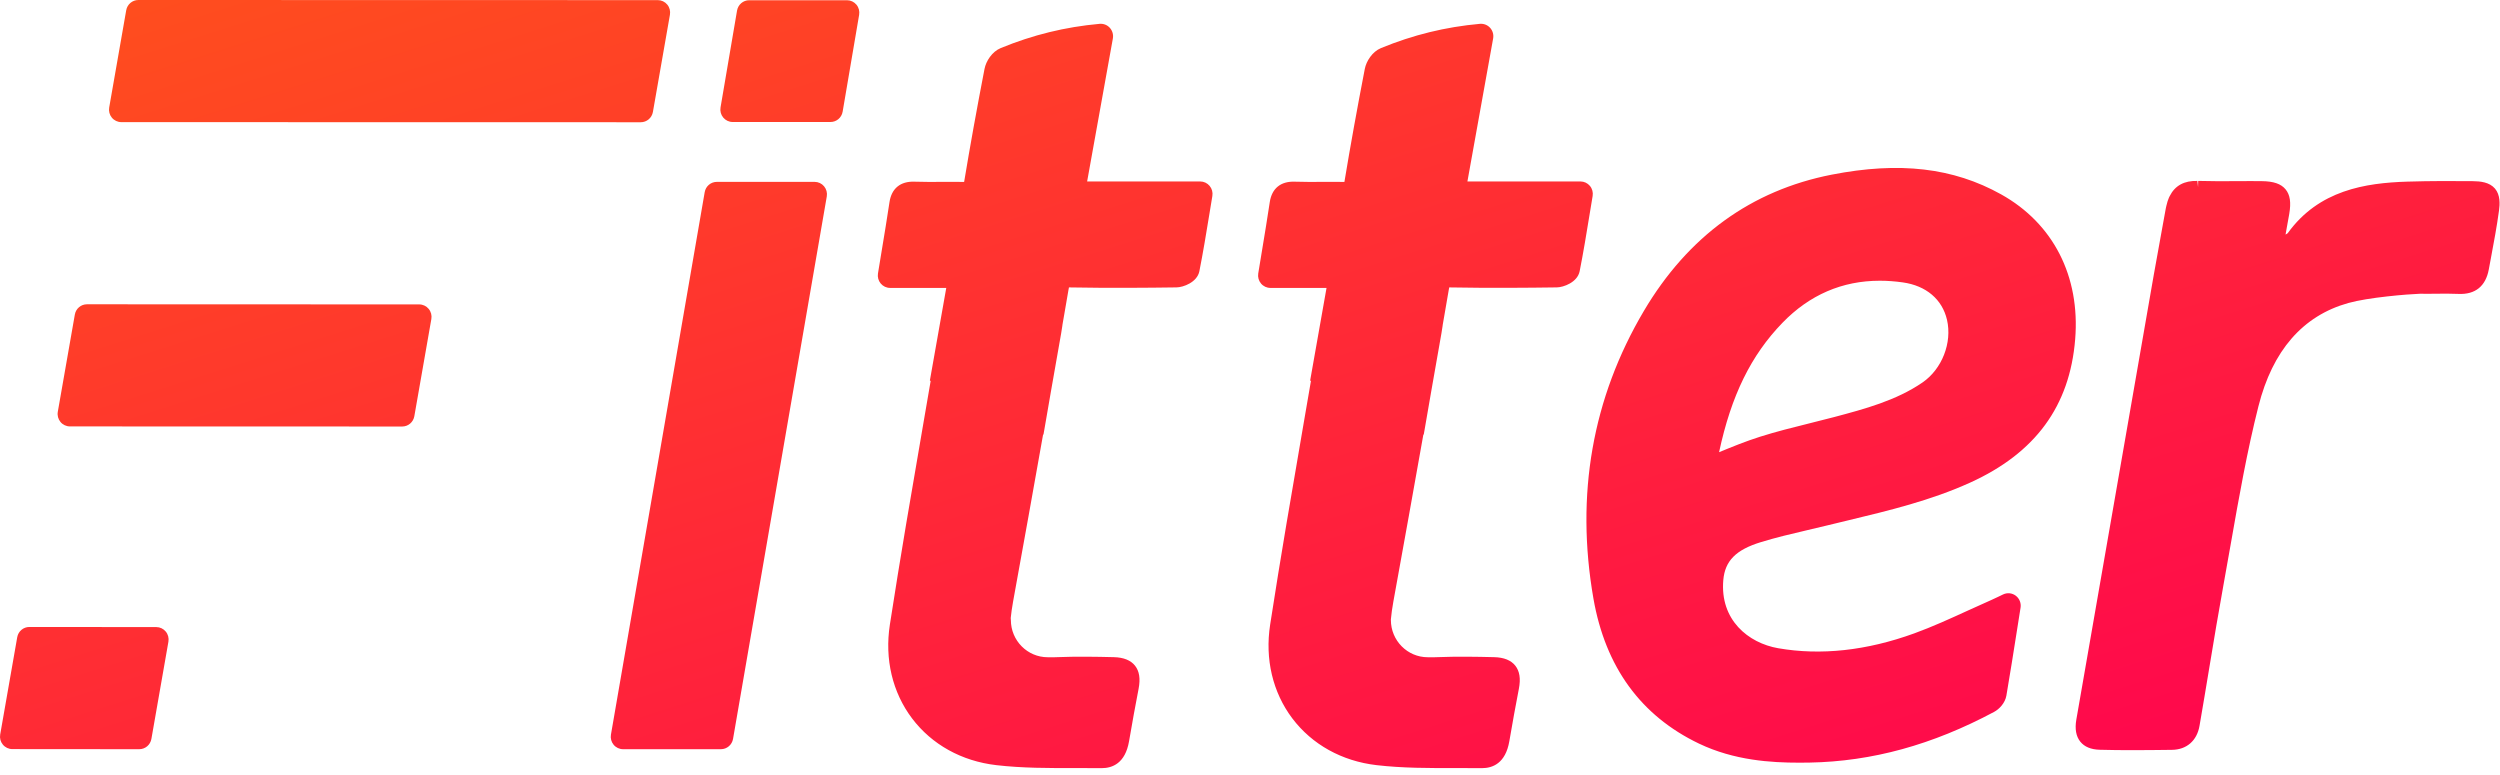 <?xml version="1.0" encoding="UTF-8" standalone="no"?>
<svg width="287px" height="89px" viewBox="0 0 287 89" version="1.1" xmlns="http://www.w3.org/2000/svg" xmlns:xlink="http://www.w3.org/1999/xlink">
    <!-- Generator: Sketch 40.2 (33826) - http://www.bohemiancoding.com/sketch -->
    <title>Logo Fitter</title>
    <desc>Created with Sketch.</desc>
    <defs>
        <linearGradient x1="-8.381%" y1="-7.606%" x2="103.146%" y2="100%" id="linearGradient-1">
            <stop stop-color="#FF5618" offset="0%"></stop>
            <stop stop-color="#FF0052" offset="100%"></stop>
        </linearGradient>
    </defs>
    <g id="Page-1" stroke="none" stroke-width="1" fill="none" fill-rule="evenodd">
        <g id="Logo-Fitter" fill="url(#linearGradient-1)">
            <path d="M220.704,43.908 C217.676,45.985 214.065,46.946 210.574,47.875 C209.625,48.128 208.67,48.364 207.703,48.605 C205.846,49.066 203.925,49.544 202.051,50.137 C200.433,50.649 198.866,51.287 197.35,51.912 C198.746,45.398 201.019,40.777 204.636,37.047 C207.737,33.849 211.493,32.228 215.8,32.228 C216.653,32.228 217.543,32.292 218.445,32.42 C221.12,32.797 222.969,34.361 223.515,36.713 C224.125,39.345 222.943,42.371 220.704,43.908 M229.727,22.311 C224.234,19.248 218.053,18.53 210.276,20.051 C201.04,21.861 193.786,27.126 188.714,35.701 C182.797,45.707 180.85,56.815 182.926,68.717 C184.297,76.571 188.373,82.172 195.042,85.364 C199.1,87.306 203.328,87.555 206.558,87.555 C206.954,87.555 207.345,87.55 207.73,87.545 C214.908,87.414 221.838,85.511 228.919,81.728 C229.518,81.408 230.189,80.705 230.333,79.856 C230.769,77.308 231.166,74.788 231.593,72.081 L231.96,69.758 C232.043,69.235 231.834,68.712 231.413,68.39 C230.993,68.072 230.437,68.014 229.959,68.24 L229.412,68.503 C229.146,68.631 228.917,68.742 228.685,68.843 C227.762,69.247 226.844,69.667 225.927,70.086 C223.915,71.006 221.834,71.958 219.751,72.714 C214.288,74.695 209.033,75.268 204.133,74.416 C200.709,73.819 197.433,71.168 197.835,66.588 C198.03,64.381 199.279,63.119 202.149,62.237 C203.897,61.699 205.736,61.269 207.528,60.849 C208.283,60.673 209.039,60.496 209.792,60.311 C210.581,60.117 211.372,59.927 212.165,59.737 C216.82,58.618 221.634,57.463 226.166,55.407 C233.663,52.006 237.609,46.622 238.23,38.946 C238.816,31.714 235.716,25.651 229.727,22.311 Z M137.784,20.832 L124.803,20.832 L127.758,4.413 C127.835,3.978 127.705,3.522 127.409,3.195 C127.112,2.865 126.69,2.7 126.239,2.736 C122.278,3.094 118.561,4.005 114.875,5.523 C113.883,5.931 113.193,7.029 113.024,7.902 C112.139,12.479 111.373,16.728 110.682,20.887 C109.834,20.871 108.984,20.875 108.099,20.881 C107.068,20.886 106.001,20.892 104.968,20.857 C103.372,20.8 102.349,21.634 102.114,23.2 C101.832,25.083 101.522,26.962 101.193,28.946 L100.791,31.394 C100.724,31.809 100.84,32.23 101.108,32.55 C101.378,32.87 101.771,33.053 102.187,33.053 L108.631,33.053 C108.037,36.419 107.441,39.784 106.844,43.149 L106.749,43.687 L106.84,43.731 L105.987,48.691 C104.687,56.229 103.342,64.024 102.156,71.715 C101.546,75.666 102.451,79.486 104.703,82.47 C106.968,85.472 110.404,87.379 114.378,87.839 C117.357,88.185 120.406,88.18 123.354,88.174 C124.381,88.172 125.409,88.17 126.433,88.182 L126.482,88.183 C127.683,88.183 129.18,87.639 129.615,85.096 C129.985,82.936 130.343,80.965 130.711,79.071 C130.935,77.916 130.8,77.047 130.296,76.414 C129.806,75.797 128.991,75.47 127.877,75.442 C125.807,75.391 123.586,75.354 121.366,75.442 C121.236,75.447 121.109,75.451 120.984,75.454 L120.277,75.451 C117.945,75.451 116.048,73.535 116.048,71.181 L116.031,70.951 C116.089,70.374 116.179,69.749 116.304,69.049 C116.591,67.443 116.883,65.838 117.175,64.232 C117.472,62.602 117.768,60.971 118.06,59.339 L119.747,49.882 L119.788,49.901 L119.948,48.986 C120.183,47.635 120.416,46.284 120.648,44.932 L121.822,38.258 L121.966,37.344 L121.959,37.345 L122.15,36.247 C122.322,35.255 122.494,34.262 122.663,33.269 C122.684,33.145 122.702,33.056 122.716,32.995 C122.763,32.993 122.827,32.994 122.914,32.997 C127.327,33.08 131.727,33.039 135.068,32.993 C135.83,32.984 137.433,32.414 137.688,31.138 C138.118,28.973 138.469,26.829 138.84,24.559 L139.179,22.498 C139.248,22.082 139.133,21.66 138.863,21.338 C138.594,21.017 138.2,20.832 137.784,20.832 Z M93.521,20.879 L82.293,20.879 C81.605,20.879 81.018,21.376 80.899,22.061 L70.136,84.335 C70.064,84.752 70.177,85.175 70.446,85.499 C70.716,85.822 71.111,86.008 71.53,86.008 L82.759,86.008 C83.447,86.008 84.034,85.511 84.153,84.825 L94.915,22.551 C94.986,22.135 94.873,21.711 94.604,21.388 C94.334,21.064 93.939,20.879 93.521,20.879 Z M286.421,21.648 C285.79,20.91 284.741,20.807 283.897,20.798 C281.818,20.777 279.081,20.765 276.34,20.852 C271.564,21.001 266.2,21.82 262.64,26.76 C262.598,26.809 262.482,26.88 262.38,26.926 L262.386,26.895 C262.529,26.118 262.672,25.34 262.805,24.561 C263.032,23.237 262.903,22.367 262.385,21.738 C261.86,21.101 261.011,20.81 259.633,20.795 C259.415,20.792 259.197,20.792 258.979,20.792 L258.733,20.792 L258.665,20.787 L256.671,20.796 C255.275,20.804 253.833,20.812 252.422,20.77 L252.354,20.772 L252.337,21.487 L252.256,20.771 C250.755,20.727 249.688,21.306 249.084,22.509 C249.058,22.553 249.033,22.597 248.989,22.704 C248.878,22.957 248.785,23.252 248.706,23.602 L248.686,23.686 C248.668,23.761 248.649,23.836 248.635,23.916 C248.463,24.872 248.288,25.827 248.114,26.783 C247.821,28.377 247.529,29.972 247.251,31.569 C245.148,43.63 243.048,55.693 240.949,67.755 L238.363,82.61 C238.176,83.686 238.33,84.54 238.823,85.149 C239.297,85.734 240.042,86.045 241.04,86.072 C242.286,86.107 243.534,86.119 244.777,86.119 C246.317,86.119 247.849,86.1 249.352,86.082 C251.03,86.061 252.208,85.032 252.504,83.328 C252.89,81.105 253.259,78.878 253.628,76.652 C254.15,73.503 254.689,70.248 255.271,67.058 C255.558,65.483 255.836,63.905 256.113,62.326 C257.023,57.149 257.964,51.794 259.268,46.64 C260.886,40.243 264.355,36.255 269.577,34.788 C271.877,34.143 276.344,33.775 277.885,33.718 L278.495,33.73 C278.884,33.73 279.273,33.725 279.661,33.72 C280.507,33.711 281.38,33.7 282.226,33.741 C284.154,33.831 285.357,32.86 285.714,30.931 L285.954,29.642 C286.289,27.856 286.637,26.01 286.886,24.171 C286.986,23.439 287.046,22.379 286.421,21.648 Z M97.235,0.027 L86.007,0.027 C85.319,0.027 84.733,0.524 84.613,1.212 L82.718,12.333 C82.646,12.749 82.76,13.174 83.028,13.496 C83.298,13.82 83.693,14.006 84.112,14.006 L95.341,14.006 C96.029,14.006 96.616,13.509 96.735,12.821 L98.629,1.7 C98.7,1.283 98.587,0.86 98.318,0.536 C98.048,0.213 97.654,0.027 97.235,0.027 Z M13.924,14.021 L73.558,14.033 L73.559,14.033 C74.247,14.033 74.833,13.537 74.954,12.853 L76.908,1.692 C76.981,1.274 76.869,0.849 76.6,0.525 C76.332,0.202 75.938,0.016 75.517,0.014 L15.885,7.14214948e-05 C15.197,7.14214948e-05 14.61,0.496 14.489,1.18 L12.535,12.344 C12.462,12.761 12.574,13.186 12.843,13.509 C13.111,13.833 13.505,14.019 13.924,14.021 Z M48.13,34.946 L9.987,34.932 L9.984,34.932 C9.296,34.932 8.71,35.428 8.591,36.112 L6.635,47.276 C6.563,47.692 6.675,48.117 6.944,48.441 C7.211,48.764 7.605,48.951 8.027,48.953 L46.168,48.964 L46.171,48.964 C46.859,48.964 47.444,48.469 47.565,47.784 L49.519,36.623 C49.591,36.206 49.48,35.781 49.211,35.458 C48.943,35.134 48.549,34.947 48.13,34.946 Z M17.945,71.989 L3.373,71.976 L3.371,71.976 C2.684,71.976 2.097,72.471 1.977,73.156 L0.022,84.32 C-0.051,84.737 0.062,85.162 0.33,85.484 C0.598,85.808 0.993,85.994 1.413,85.996 L15.984,86.008 L15.985,86.008 C16.673,86.008 17.259,85.512 17.38,84.828 L19.334,73.667 C19.407,73.25 19.295,72.824 19.026,72.501 C18.758,72.177 18.364,71.991 17.945,71.989 Z M182.835,22.498 C182.904,22.082 182.79,21.66 182.519,21.338 C182.249,21.017 181.856,20.832 181.439,20.832 L168.459,20.832 L171.413,4.413 C171.491,3.978 171.361,3.522 171.066,3.195 C170.767,2.865 170.345,2.7 169.894,2.736 C165.934,3.094 162.217,4.005 158.531,5.523 C157.539,5.931 156.849,7.029 156.68,7.902 C155.795,12.479 155.028,16.728 154.338,20.887 C153.49,20.871 152.639,20.875 151.755,20.881 C150.724,20.886 149.657,20.892 148.624,20.857 C147.025,20.8 146.005,21.634 145.77,23.2 C145.488,25.083 145.177,26.962 144.849,28.946 L144.446,31.394 C144.38,31.809 144.495,32.23 144.765,32.55 C145.033,32.87 145.427,33.053 145.843,33.053 L152.286,33.053 C151.693,36.419 151.096,39.784 150.5,43.149 L150.404,43.687 L150.496,43.731 L149.645,48.675 C148.344,56.218 146.999,64.019 145.812,71.715 C145.203,75.666 146.107,79.486 148.358,82.47 C150.624,85.472 154.06,87.379 158.034,87.839 C161.013,88.185 164.065,88.18 167.01,88.174 C168.036,88.172 169.064,88.17 170.089,88.182 L170.138,88.183 C171.338,88.183 172.836,87.639 173.271,85.096 C173.641,82.932 174,80.961 174.367,79.07 C174.592,77.916 174.455,77.047 173.951,76.413 C173.461,75.796 172.648,75.47 171.533,75.442 C169.462,75.39 167.241,75.354 165.022,75.442 C164.87,75.448 164.721,75.452 164.577,75.455 L163.903,75.451 C161.572,75.451 159.674,73.535 159.674,71.181 L159.673,71.097 C159.729,70.482 159.824,69.81 159.96,69.049 C160.247,67.443 160.539,65.838 160.831,64.232 C161.127,62.602 161.424,60.971 161.715,59.339 L163.403,49.882 L163.444,49.901 L163.603,48.986 C163.845,47.599 164.085,46.211 164.323,44.823 L165.478,38.258 L165.621,37.346 L165.615,37.346 L165.787,36.355 C165.966,35.327 166.144,34.298 166.319,33.269 C166.341,33.145 166.358,33.056 166.372,32.995 C166.418,32.993 166.484,32.994 166.57,32.997 C170.983,33.08 175.383,33.039 178.723,32.993 C179.486,32.984 181.09,32.414 181.344,31.138 C181.774,28.973 182.125,26.828 182.495,24.559 L182.835,22.498 Z" id="Combined-Shape"></path>
        </g>
    </g>
</svg>